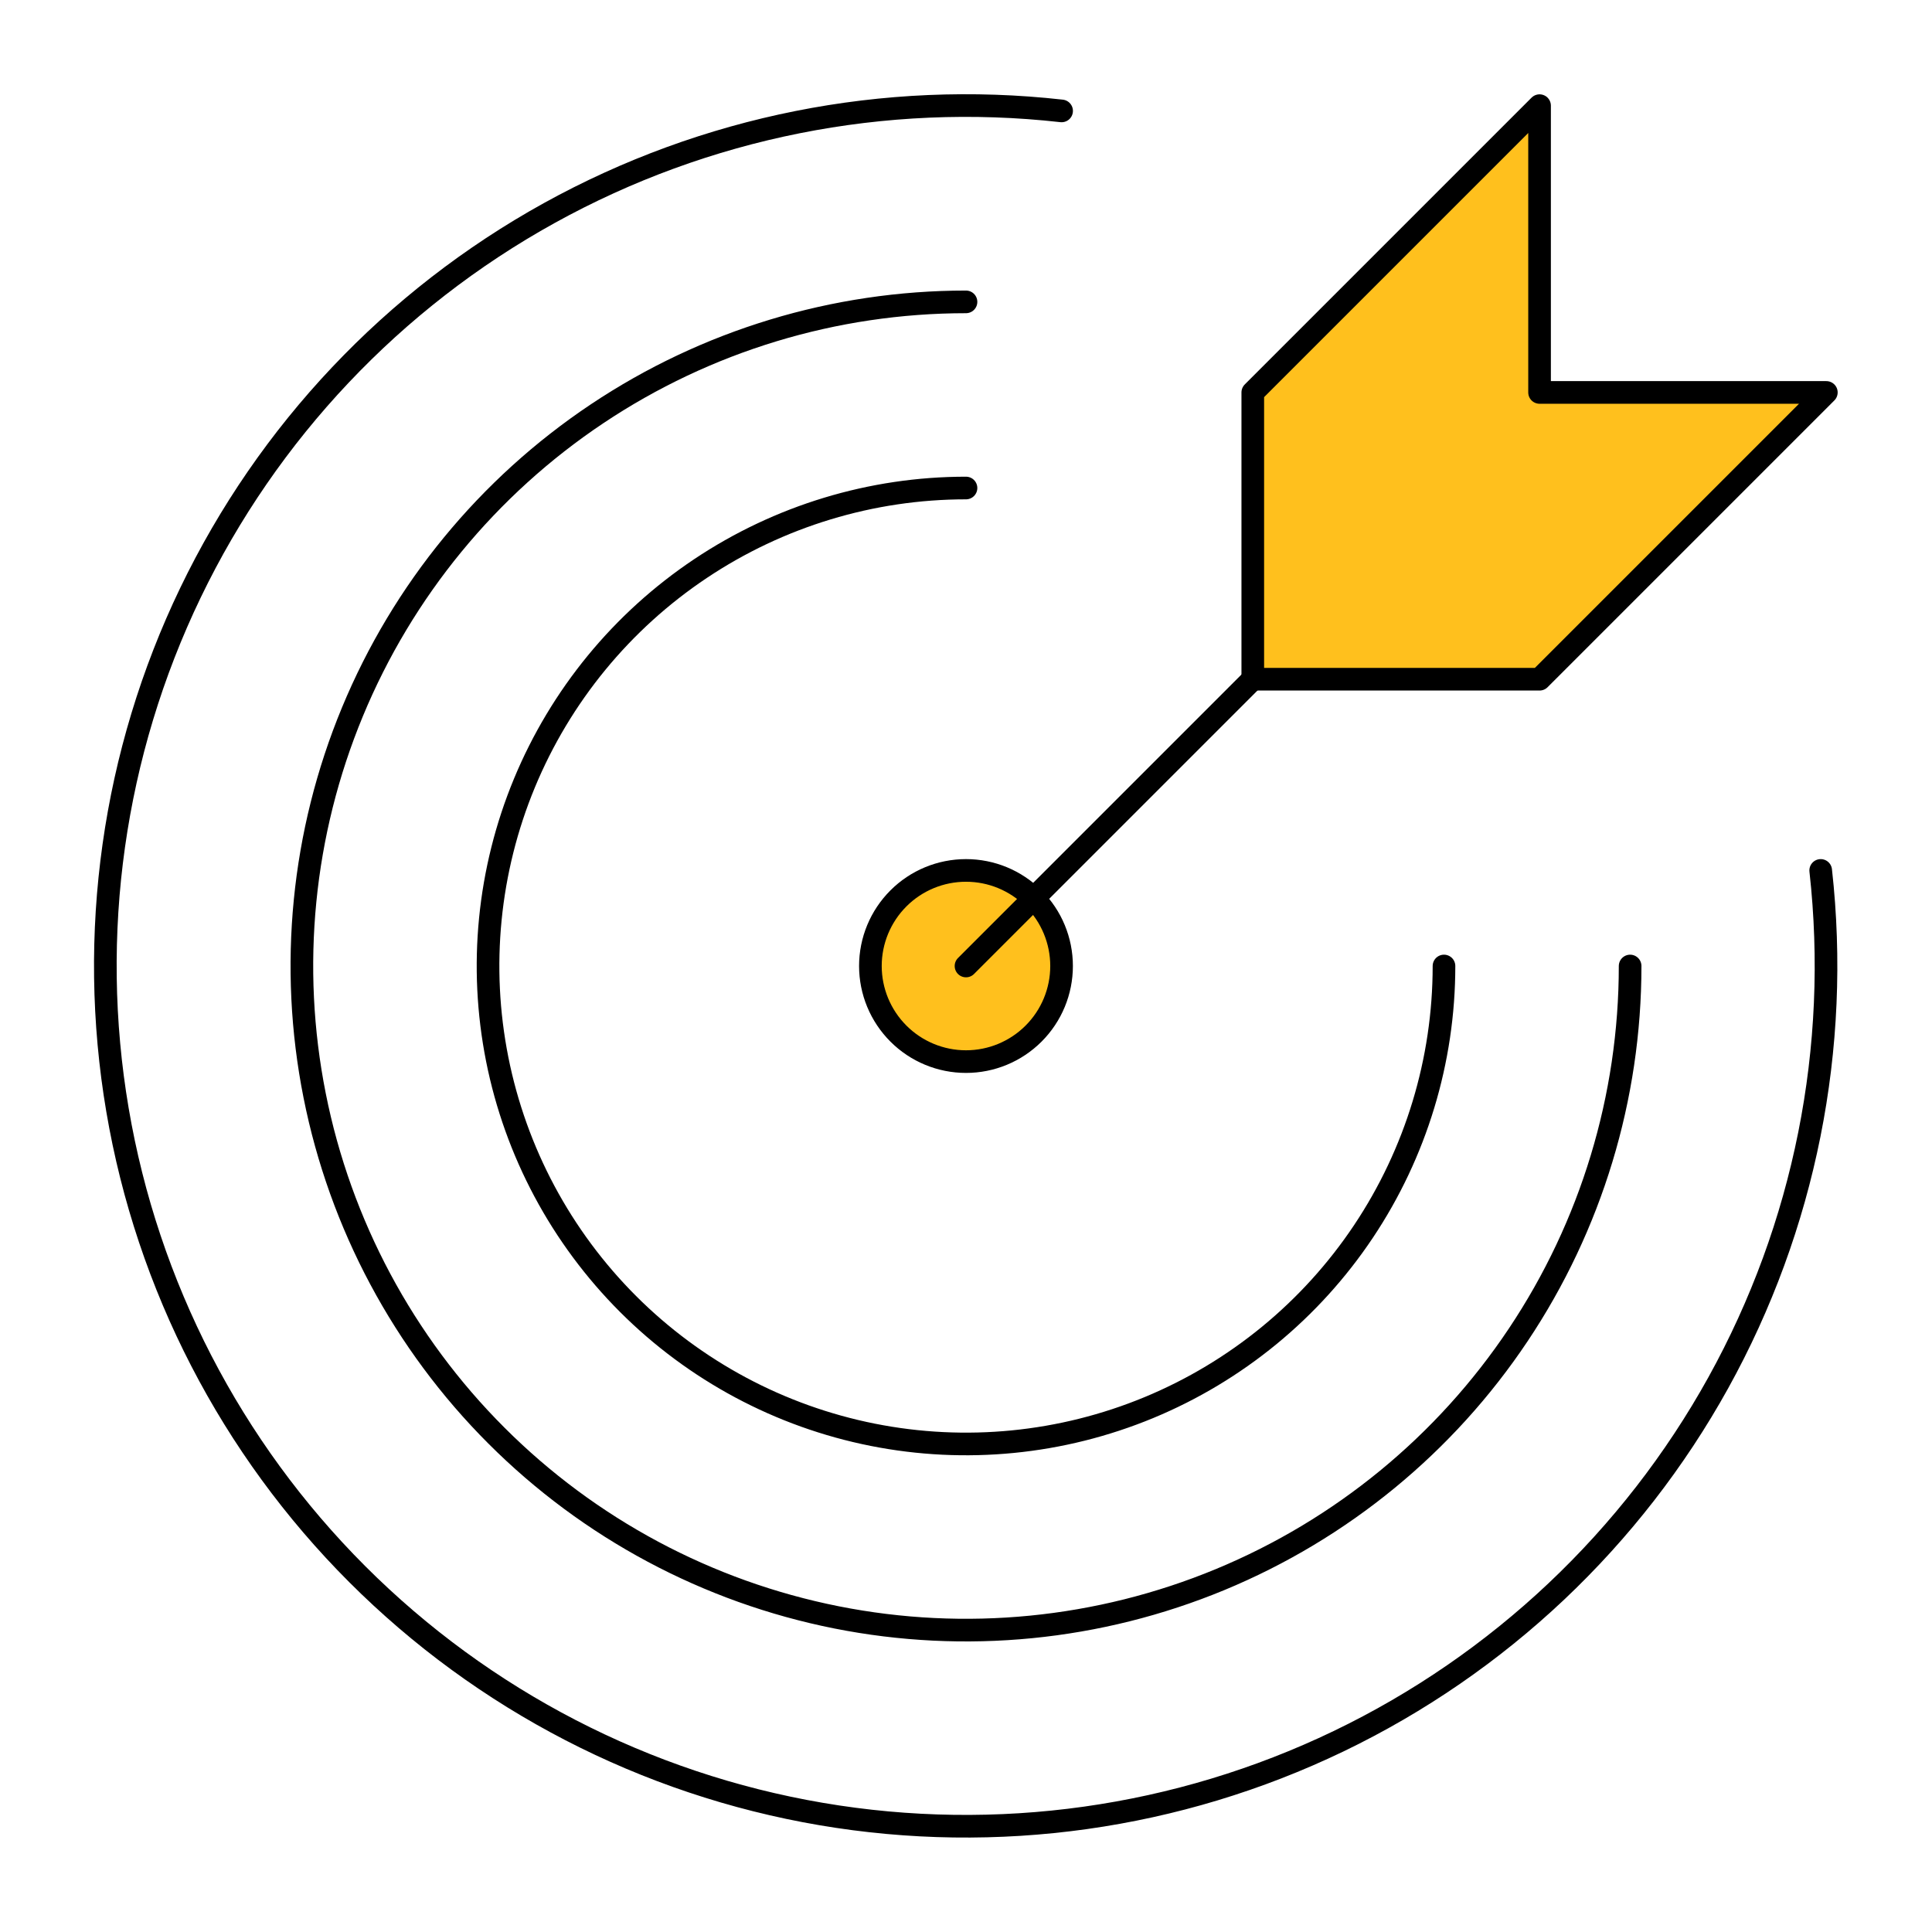 <svg width="64" height="64" viewBox="0 0 64 64" fill="none" xmlns="http://www.w3.org/2000/svg">
<path d="M28.833 32C28.833 32.84 29.167 33.645 29.761 34.239C30.354 34.833 31.16 35.167 32 35.167C32.84 35.167 33.645 34.833 34.239 34.239C34.833 33.645 35.166 32.84 35.166 32C35.166 31.16 34.833 30.355 34.239 29.761C33.645 29.167 32.84 28.834 32 28.834C31.16 28.834 30.354 29.167 29.761 29.761C29.167 30.355 28.833 31.16 28.833 32Z" fill="#FFC01D" stroke="black" stroke-width="0.75" stroke-linecap="round" stroke-linejoin="round"/>
<path d="M32 16.166C28.869 16.166 25.808 17.095 23.204 18.835C20.6 20.575 18.571 23.047 17.372 25.941C16.174 28.834 15.86 32.017 16.471 35.089C17.082 38.16 18.59 40.981 20.805 43.196C23.019 45.41 25.84 46.918 28.911 47.529C31.983 48.14 35.166 47.826 38.059 46.628C40.953 45.429 43.425 43.4 45.165 40.796C46.905 38.193 47.834 35.131 47.834 32" stroke="black" stroke-width="0.75" stroke-linecap="round" stroke-linejoin="round"/>
<path d="M32 10C27.649 10 23.395 11.29 19.777 13.708C16.16 16.125 13.34 19.561 11.675 23.581C10.009 27.601 9.574 32.024 10.423 36.292C11.272 40.56 13.367 44.48 16.444 47.556C19.52 50.633 23.44 52.728 27.708 53.577C31.976 54.426 36.399 53.99 40.419 52.325C44.439 50.66 47.875 47.84 50.292 44.222C52.71 40.605 54 36.351 54 32" stroke="black" stroke-width="0.75" stroke-linecap="round" stroke-linejoin="round"/>
<path d="M35.167 3.674C29.296 3.016 23.366 4.198 18.196 7.057C13.026 9.916 8.873 14.311 6.31 19.634C3.748 24.957 2.902 30.944 3.892 36.769C4.881 42.593 7.655 47.966 11.832 52.144C16.008 56.322 21.379 59.1 27.203 60.092C33.027 61.084 39.015 60.242 44.339 57.682C49.663 55.122 54.06 50.971 56.922 45.803C59.784 40.634 60.969 34.705 60.313 28.834" stroke="black" stroke-width="0.75" stroke-linecap="round" stroke-linejoin="round"/>
<path d="M41.5 13V22.5H51L60.5 13H51V3.5L41.5 13Z" fill="#FFC01D" stroke="black" stroke-width="0.75" stroke-linecap="round" stroke-linejoin="round"/>
<path d="M41.5 22.5L32 32" stroke="black" stroke-width="0.75" stroke-linecap="round" stroke-linejoin="round"/>
</svg>
